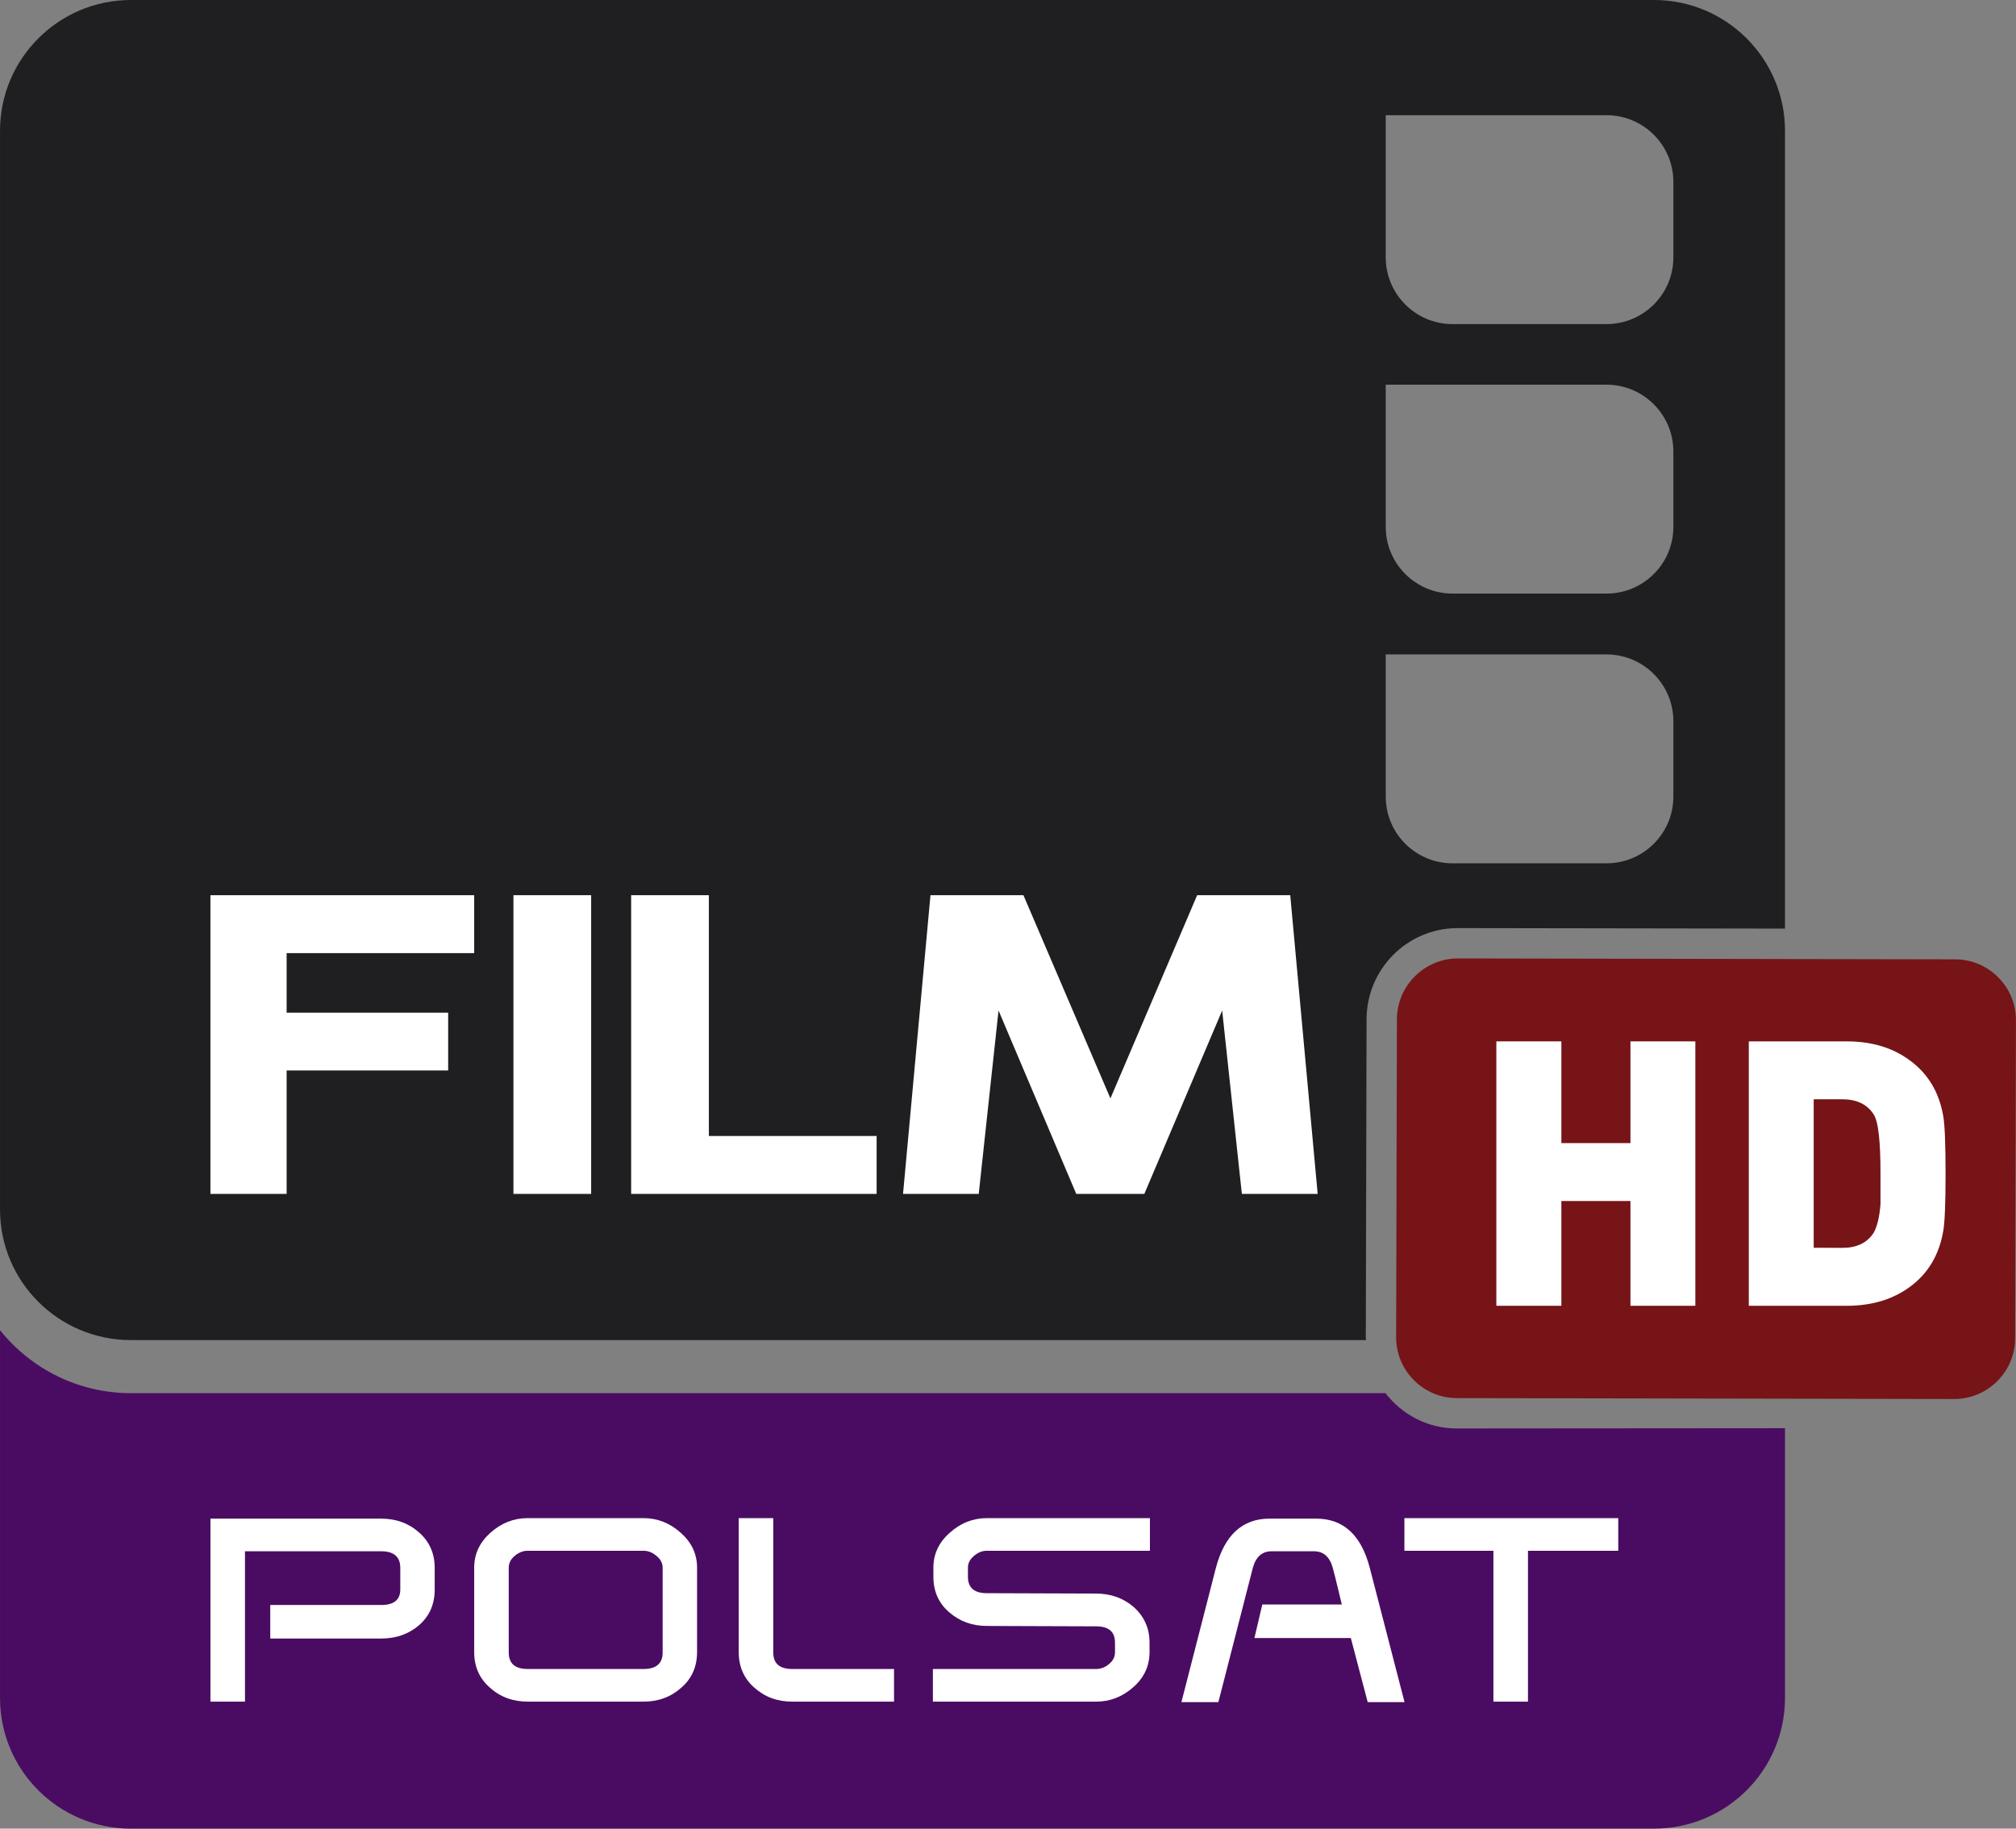 <?xml version="1.0" encoding="UTF-8" standalone="no"?>
<svg xmlns:rdf="http://www.w3.org/1999/02/22-rdf-syntax-ns#" xmlns="http://www.w3.org/2000/svg" height="544.21" width="600" version="1.1" xmlns:cc="http://creativecommons.org/ns#" xmlns:dc="http://purl.org/dc/elements/1.1/" viewBox="0 0 158.75 143.99">
 <rect x="0" y="0" width="158.75" height="143.99" fill="#808080" stroke="none"/>
 <g transform="translate(249.46 -141.09)">
  <path d="m-134.75 253.57c-2.3 0-4.31-1.1-5.61-2.78h-98.79c-4.17 0-7.89-1.94-10.31-4.96v28.96c0 5.68 4.61 10.29 10.31 10.29h119.93c5.7 0 10.32-4.61 10.32-10.29v-21.24z" fill="#4a0c62"/>
  <path d="m-117.69 155.41c0-2.9-2.36-5.25-5.27-5.25h-17.38v11.19c0 2.91 2.36 5.26 5.26 5.26h12.12c2.91 0 5.27-2.35 5.27-5.26zm0 21.23c0-2.9-2.36-5.26-5.27-5.26h-17.38v11.2c0 2.9 2.36 5.25 5.26 5.25h12.12c2.91 0 5.27-2.35 5.27-5.25zm0 21.24c0-2.9-2.36-5.26-5.27-5.26h-17.38v11.2c0 2.9 2.36 5.25 5.26 5.25h12.12c2.91 0 5.27-2.35 5.27-5.25zm-24.2 48.73h-97.26c-5.7 0-10.31-4.6-10.31-10.29v-84.93c0-5.68 4.61-10.3 10.31-10.3h119.93c5.7 0 10.32 4.62 10.32 10.3v62.82l-25.69-0.04h-0.15c-3.93 0.04-7.09 3.23-7.11 7.16l-0.06 25.05h0.01c-0.01 0.01-0.01 0.01-0.01 0.02v0.02c0 0.06 0.02 0.13 0.02 0.19" fill="#1f1e21"/>
  <g fill="#fff">
   <path d="m-215.23 266.25c0 1.16-0.41 2.09-1.22 2.8-0.82 0.71-1.81 1.06-2.99 1.06h-8.74v-2.64h8.74c1 0 1.5-0.41 1.5-1.22v-1.7c0-0.87-0.5-1.31-1.5-1.31h-10.73v11.84h-2.72v-14.41h13.44c1.18 0 2.17 0.36 2.99 1.09 0.82 0.72 1.23 1.66 1.23 2.79z"/>
   <path d="m-194.57 271.18c0 1.14-0.41 2.08-1.24 2.8-0.83 0.74-1.82 1.1-2.98 1.1h-9.11c-1.16 0-2.16-0.36-2.98-1.1-0.83-0.72-1.24-1.66-1.24-2.8v-6.65c0-1.08 0.43-1.99 1.28-2.75 0.86-0.77 1.84-1.15 2.94-1.15h9.11c1.09 0 2.07 0.38 2.93 1.15 0.86 0.76 1.29 1.67 1.29 2.75zm-2.71 0.03v-6.68c0-0.35-0.16-0.66-0.48-0.92-0.31-0.27-0.66-0.41-1.02-0.41h-9.13c-0.37 0-0.71 0.14-1.03 0.41-0.31 0.26-0.46 0.57-0.46 0.92v6.68c0 0.86 0.49 1.3 1.49 1.3h9.13c1 0 1.5-0.44 1.5-1.3"/>
   <path d="m-179.06 275.08h-8.02c-1.16 0-2.15-0.36-2.98-1.1-0.82-0.72-1.23-1.66-1.23-2.8v-10.55h2.72v10.58c0 0.86 0.49 1.3 1.49 1.3h8.02z"/>
   <path d="m-158.91 263.2h-12.85c-0.36 0-0.69 0.14-1.01 0.41-0.31 0.26-0.47 0.57-0.47 0.92v0.72c0 0.86 0.5 1.29 1.48 1.29l8.6 0.03c1.16 0 2.14 0.35 2.95 1.04 0.85 0.75 1.27 1.69 1.27 2.83v0.74c0 1.1-0.43 2.02-1.29 2.77-0.86 0.76-1.83 1.13-2.92 1.13h-12.85v-2.57h12.85c0.37 0 0.71-0.13 1.02-0.39 0.32-0.26 0.47-0.57 0.47-0.93v-0.76c0-0.86-0.5-1.28-1.49-1.28l-8.59-0.03c-1.16 0-2.15-0.36-2.98-1.08s-1.24-1.65-1.24-2.79v-0.72c0-1.08 0.43-1.99 1.29-2.75 0.86-0.77 1.83-1.15 2.93-1.15h12.83v2.57z"/>
   <path d="m-138.86 275.12h-2.9l-1.33-5.05h-7.59l0.62-2.64h6.26c-0.11-0.44-0.47-2-0.71-2.88-0.24-0.87-0.73-1.31-1.48-1.31h-3.33c-0.76 0-1.25 0.44-1.49 1.32l-2.71 10.56h-2.91l2.71-10.55c0.68-2.6 2.09-3.9 4.23-3.9h3.67c2.15 0 3.56 1.3 4.23 3.9z"/>
   <path d="m-122.03 263.2h-7.11v11.88h-2.72v-11.88h-7.01v-2.57h16.84z"/>
   <path d="m-193.64 230.54v-18.96h-6.12v23.52h19.33v-4.56h-13.21z"/>
   <path d="m-162.02 227.58 6.83-16h7.33l2.16 23.52h-5.97l-1.55-14.44-6.13 14.44h-5.36l-6.12-14.44-1.56 14.44h-5.96l2.16-23.52h7.32l6.85 16z"/>
   <path d="m-202.91 235.1h-6.12v-23.52h6.12z"/>
   <path d="m-214.17 225.38v-4.55h-12.72v-4.69h14.77v-4.56h-20.77v23.52h6v-9.72z"/>
  </g>
  <path d="m-90.778 246.47c-0.006 2.64-2.164 4.78-4.795 4.78l-39.167-0.07c-2.63 0-4.79-2.16-4.78-4.79l0.06-25.05c0.01-2.63 2.17-4.78 4.8-4.78l39.171 0.07c2.631 0.01 4.784 2.16 4.775 4.8z" fill-rule="evenodd" fill="#761417"/>
  <path fill="#fff" d="m-115.96 243.91h-5.11v-8.25h-5.44v8.25h-5.12v-20.82h5.12v8.01h5.44v-8.01h5.11v20.82z"/>
  <path fill="#fff" d="m-101.38 233.5c0-2.57-0.17-4.12-0.55-4.68-0.52-0.79-1.34-1.17-2.46-1.17h-2.25v11.69l2.25 0.01c1.12 0 1.94-0.38 2.46-1.17 0.26-0.44 0.47-1.2 0.55-2.28zm4.946 4.5c-0.321 1.9-1.199 3.37-2.631 4.42-1.345 0.99-3.005 1.49-4.965 1.49h-7.72v-20.82h7.72c1.96 0 3.62 0.5 4.965 1.5 1.432 1.05 2.31 2.51 2.631 4.41 0.117 0.67 0.178 2.19 0.178 4.5 0 2.34-0.061 3.83-0.178 4.5"/>
 </g>
</svg>
